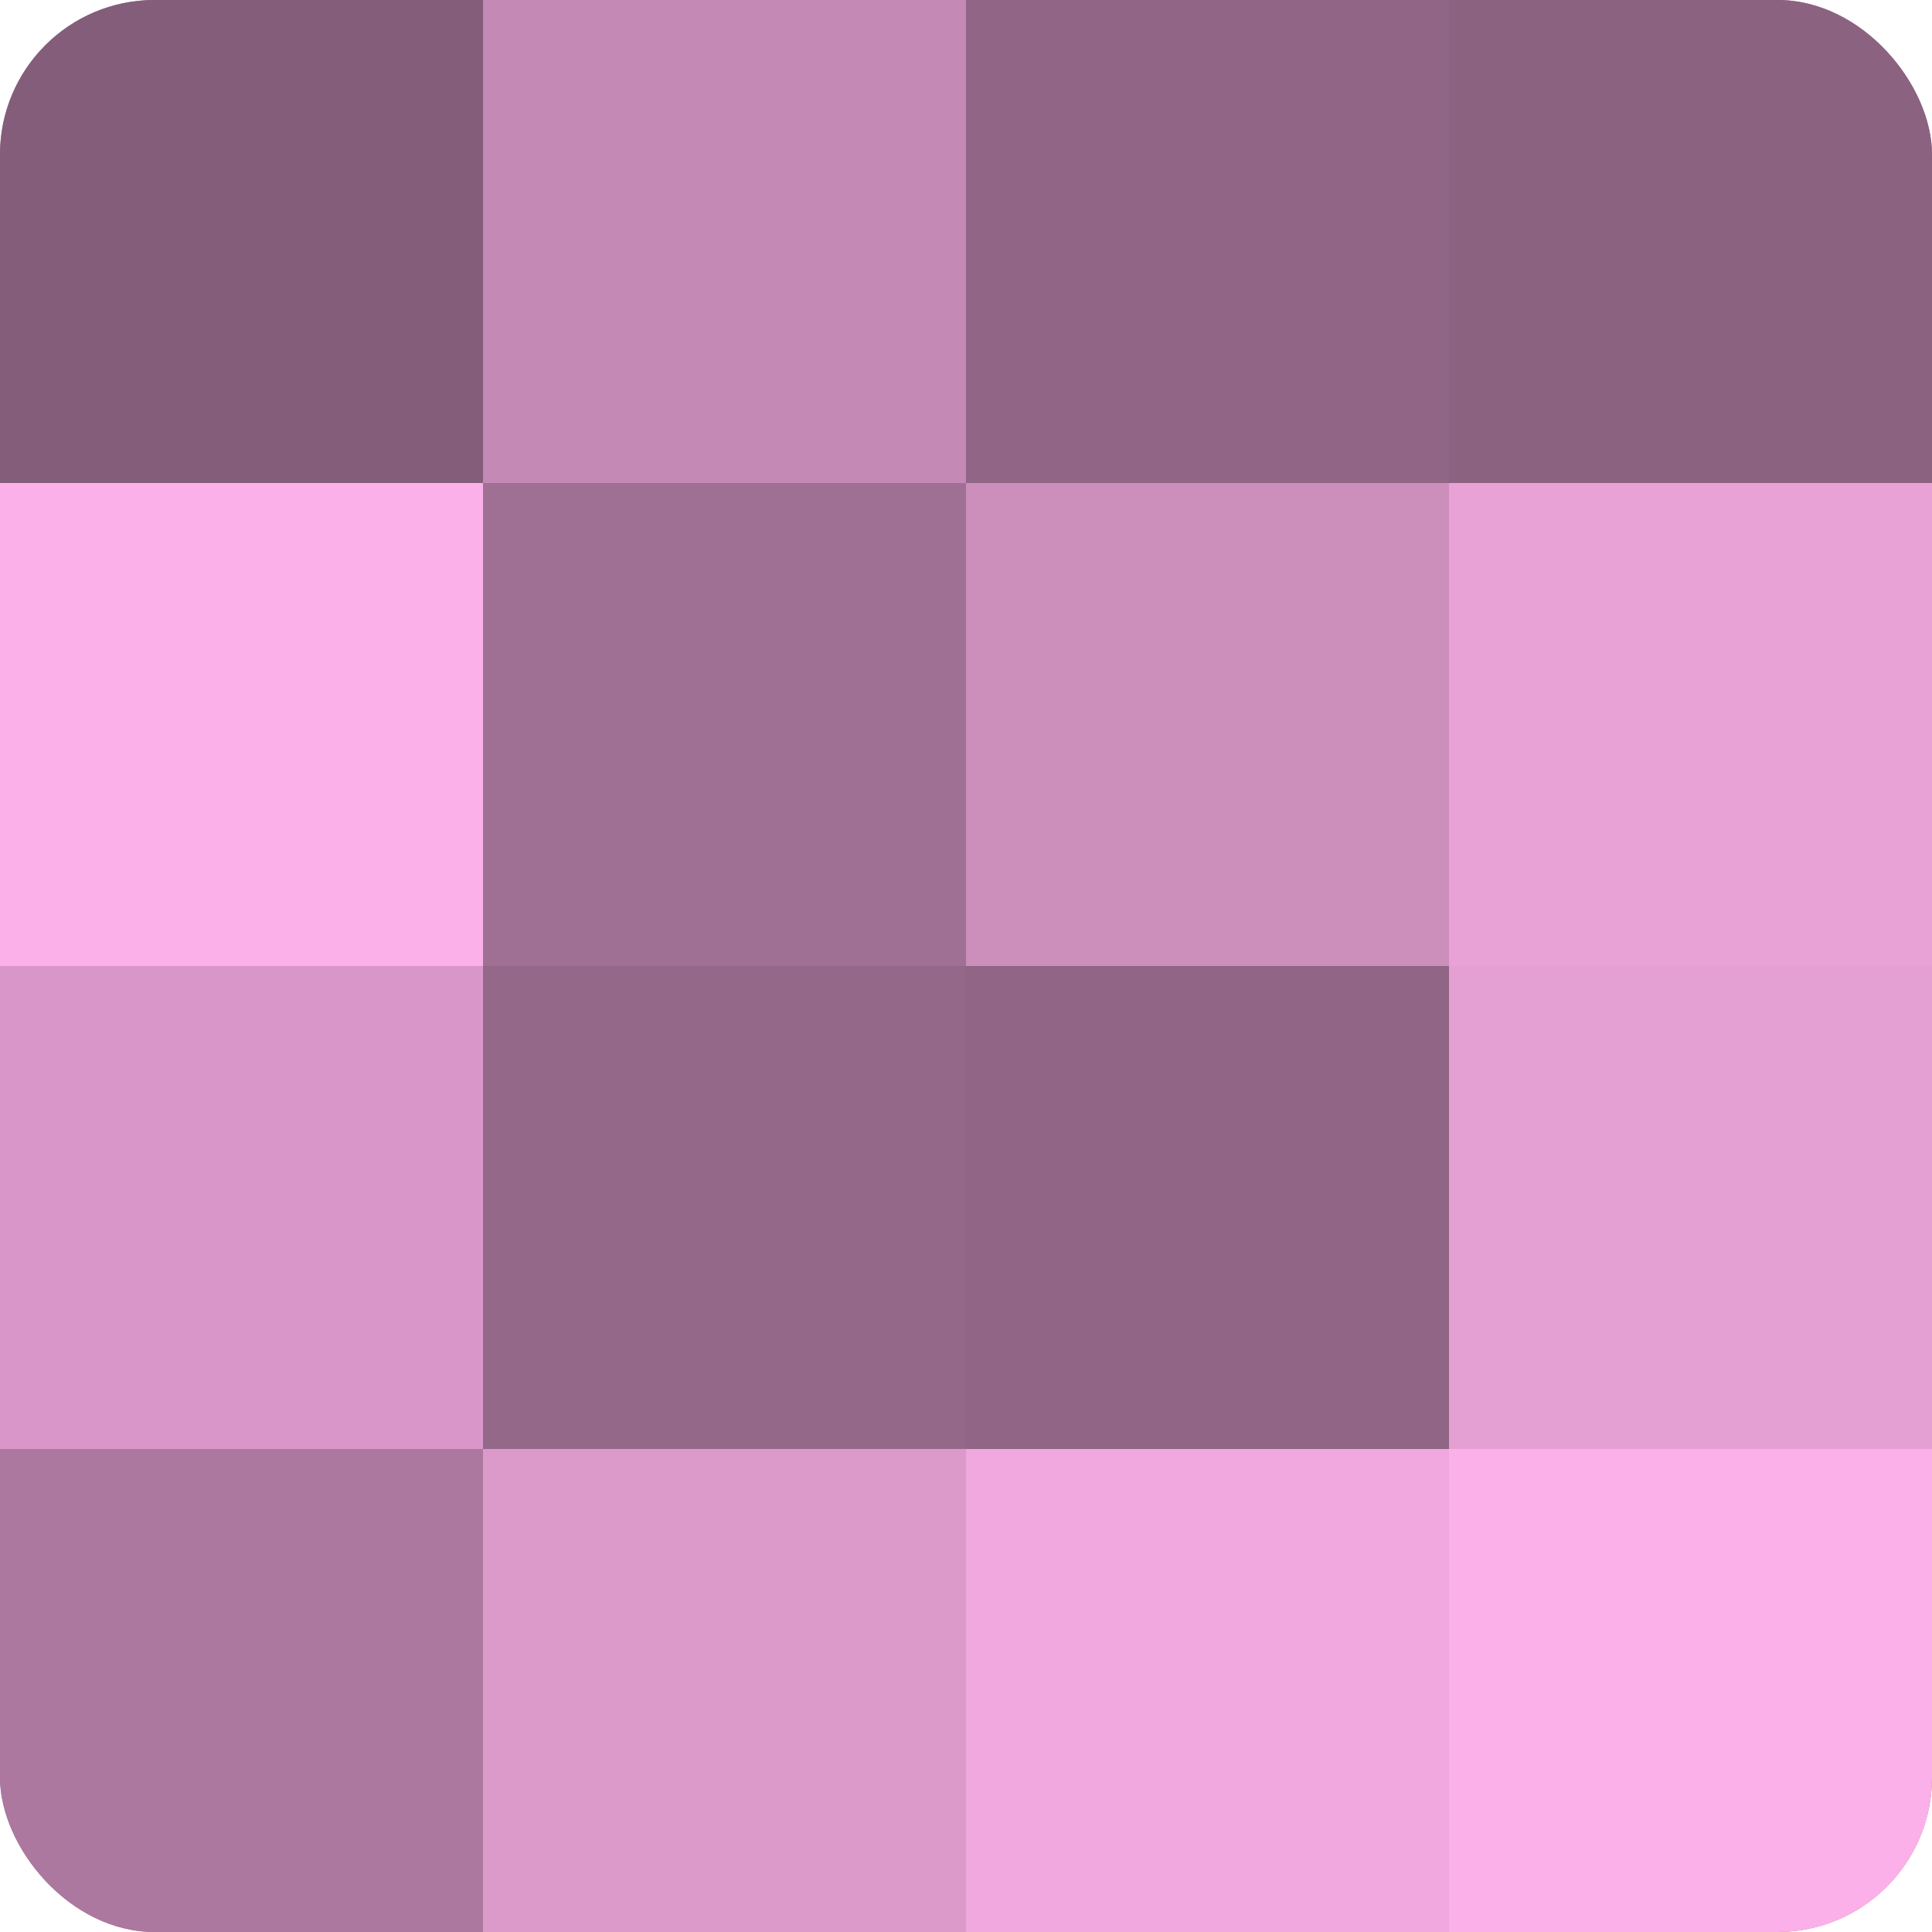 <?xml version="1.0" encoding="UTF-8"?>
<svg xmlns="http://www.w3.org/2000/svg" width="60" height="60" viewBox="0 0 100 100" preserveAspectRatio="xMidYMid meet"><defs><clipPath id="c" width="100" height="100"><rect width="100" height="100" rx="8" ry="8"/></clipPath></defs><g clip-path="url(#c)"><rect width="100" height="100" fill="#a07094"/><rect width="25" height="25" fill="#845d7a"/><rect y="25" width="25" height="25" fill="#fcb0e9"/><rect y="50" width="25" height="25" fill="#d897c8"/><rect y="75" width="25" height="25" fill="#ac789f"/><rect x="25" width="25" height="25" fill="#c489b5"/><rect x="25" y="25" width="25" height="25" fill="#a07094"/><rect x="25" y="50" width="25" height="25" fill="#946889"/><rect x="25" y="75" width="25" height="25" fill="#dc9acb"/><rect x="50" width="25" height="25" fill="#906585"/><rect x="50" y="25" width="25" height="25" fill="#cc8fbc"/><rect x="50" y="50" width="25" height="25" fill="#906585"/><rect x="50" y="75" width="25" height="25" fill="#f0a8de"/><rect x="75" width="25" height="25" fill="#8c6281"/><rect x="75" y="25" width="25" height="25" fill="#e8a2d6"/><rect x="75" y="50" width="25" height="25" fill="#e49fd3"/><rect x="75" y="75" width="25" height="25" fill="#fcb0e9"/></g></svg>
